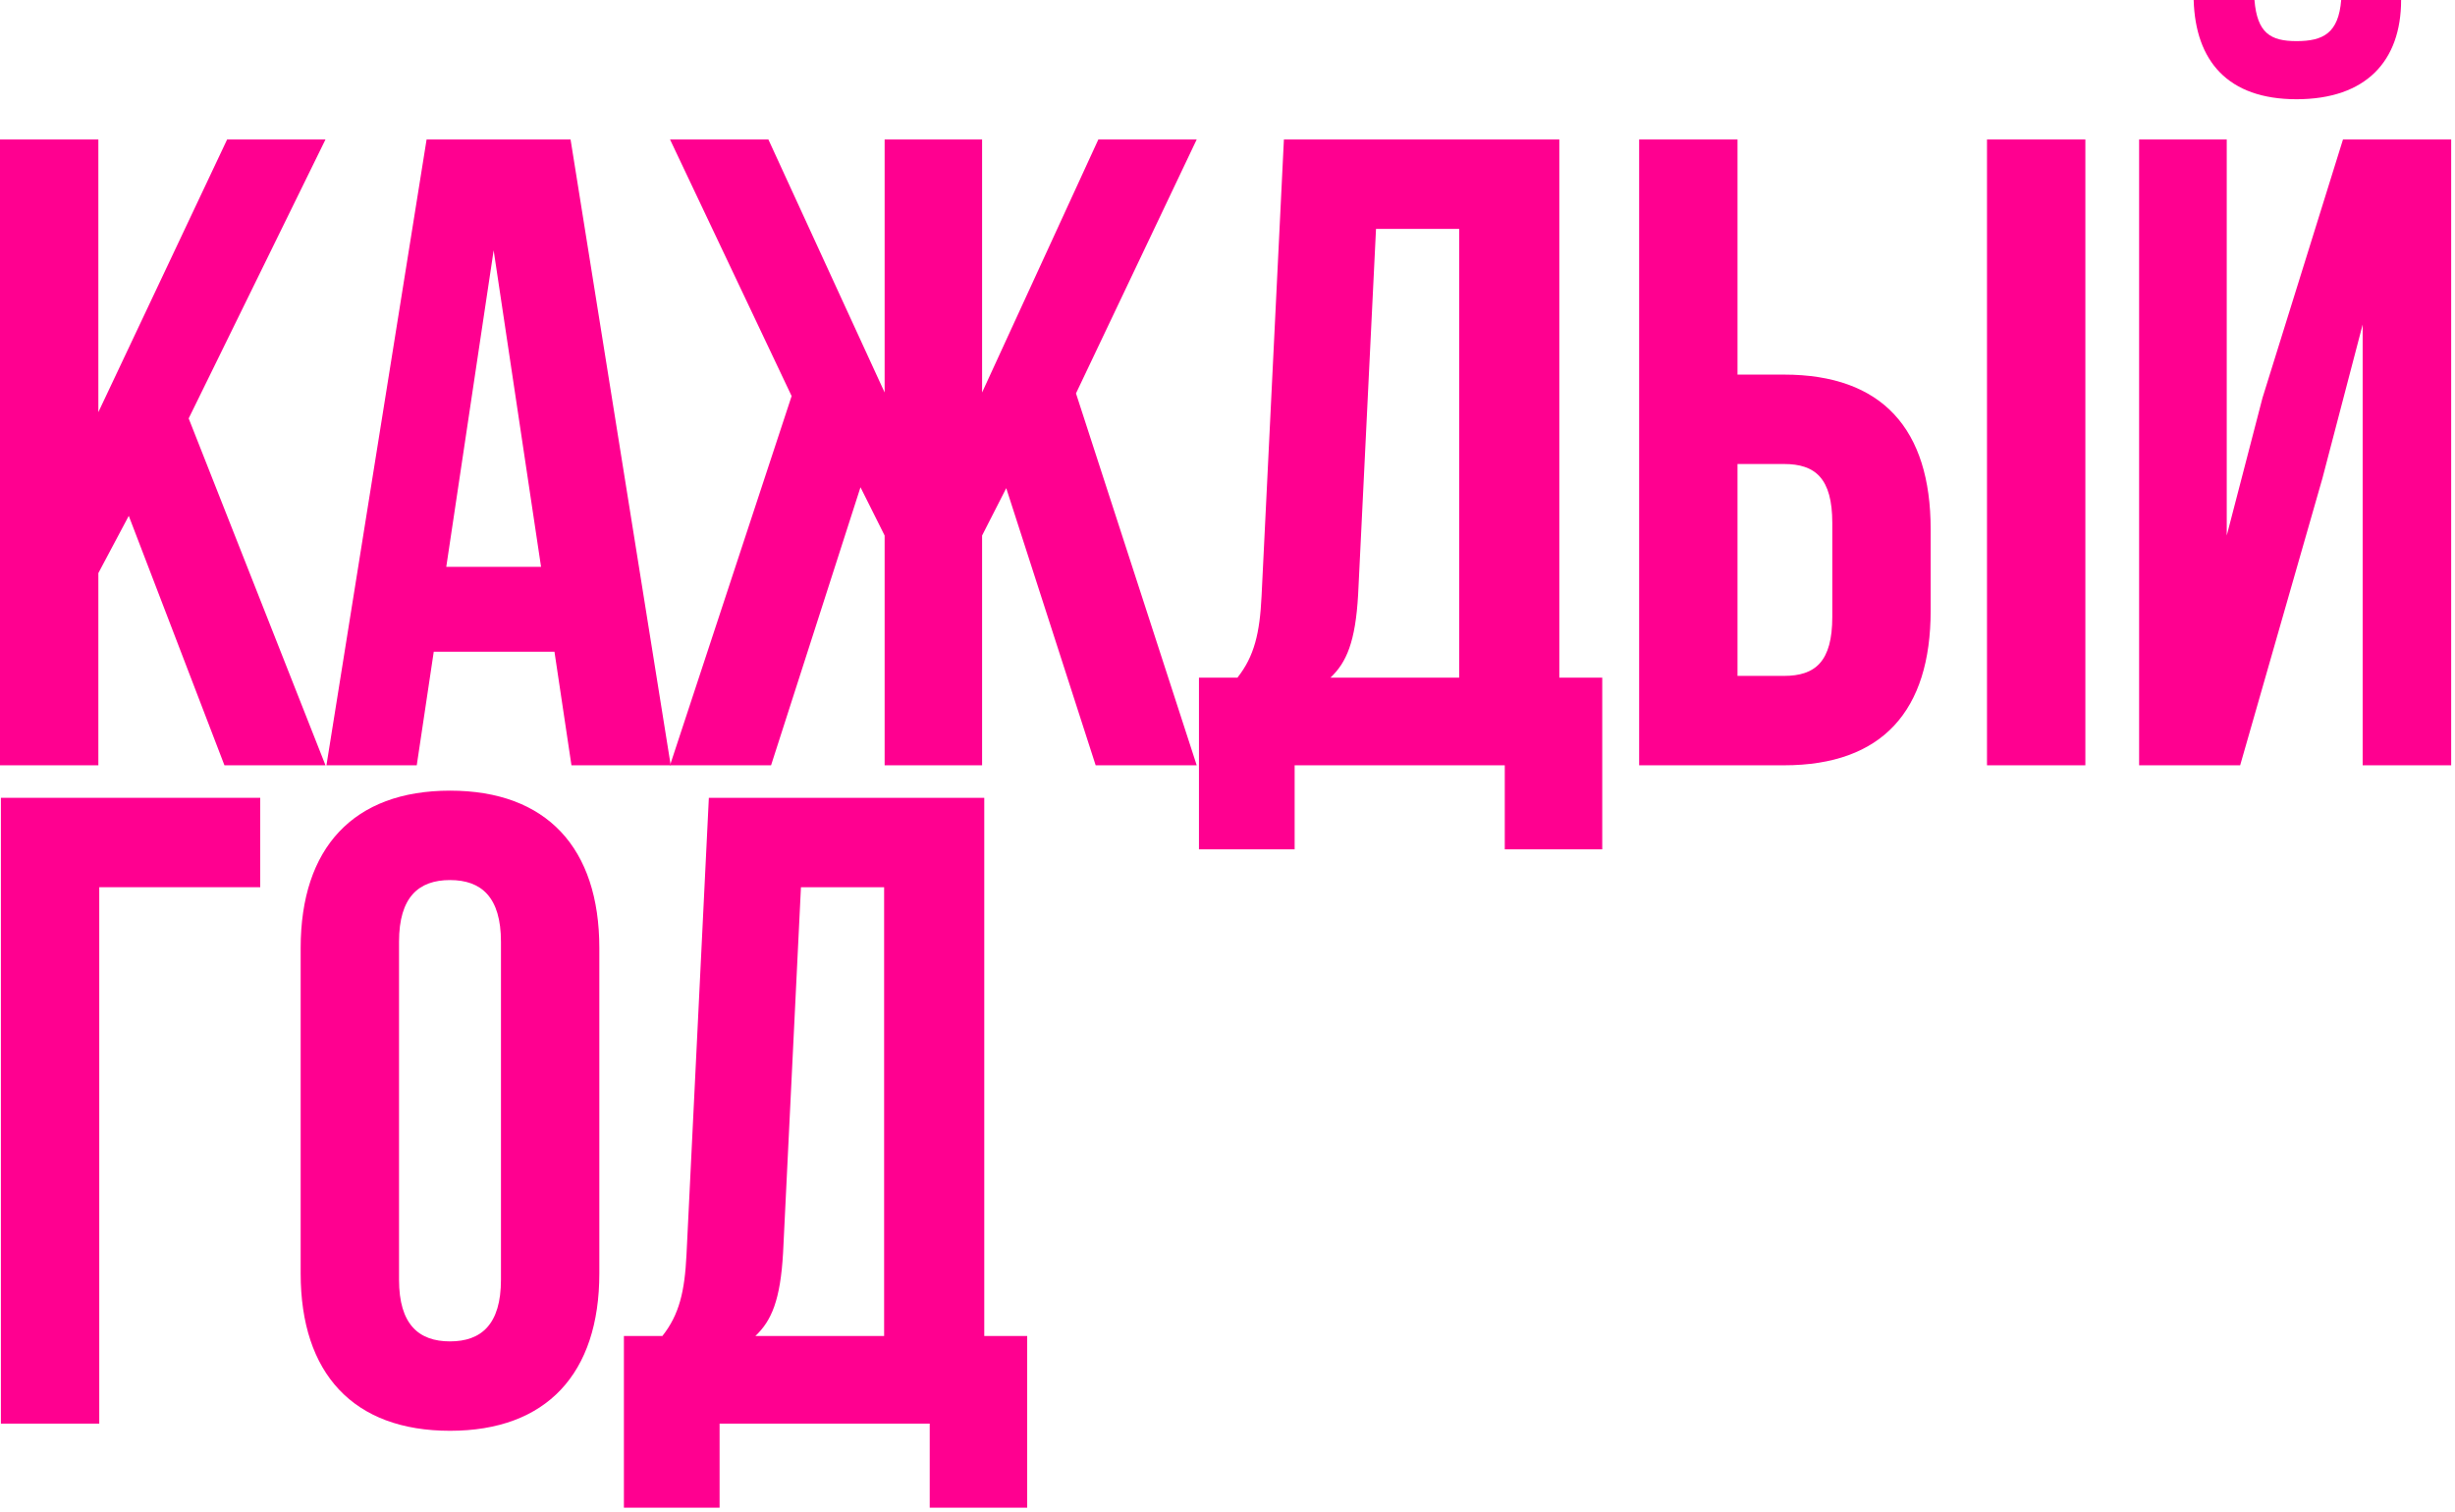 <?xml version="1.0" encoding="UTF-8"?> <svg xmlns="http://www.w3.org/2000/svg" width="302" height="186" viewBox="0 0 302 186" fill="none"><path d="M27.61 94.16L15.84 63.47L12.1 70.51V94.16H0V17.16H12.1V50.71L27.94 17.16H40.04L23.21 51.48L40.04 94.16H27.61Z" fill="#FF0090"></path><path d="M70.187 17.16L82.507 94.16H70.297L68.207 80.19H53.357L51.267 94.16H40.157L52.477 17.16H70.187ZM60.727 30.8L54.897 69.74H66.557L60.727 30.8Z" fill="#FF0090"></path><path d="M120.812 17.16V48.29L135.112 17.16H147.212L132.362 48.4L147.212 94.16H134.782L123.782 60.06L120.812 65.89V94.16H108.822V65.89L105.852 59.95L94.852 94.16H82.422L97.382 48.73L82.422 17.16H94.522L108.822 48.29V17.16H120.812Z" fill="#FF0090"></path><path d="M197.099 104.5H185.109V94.16H159.259V104.5H147.489V83.38H152.219C154.309 80.74 154.969 77.88 155.189 73.37L157.939 17.16H191.819V83.38H197.099V104.5ZM169.269 28.16L167.069 73.15C166.739 78.98 165.639 81.51 163.659 83.38H179.499V28.16H169.269Z" fill="#FF0090"></path><path d="M219.459 94.16H201.639V17.16H213.739V46.09H219.459C231.559 46.09 237.499 52.8 237.499 65.12V75.13C237.499 87.45 231.559 94.16 219.459 94.16ZM213.739 83.16H219.459C223.309 83.16 225.399 81.4 225.399 75.9V64.35C225.399 58.85 223.309 57.09 219.459 57.09H213.739V83.16ZM256.529 94.16H244.429V17.16H256.529V94.16Z" fill="#FF0090"></path><path d="M275.571 94.16H263.141V17.16H273.921V65.89L278.321 48.95L288.221 17.16H301.531V94.16H290.641V39.93L285.691 58.85L275.571 94.16ZM288.001 0C287.671 4.07 285.801 5.06 282.501 5.06C279.311 5.06 277.661 4.07 277.331 0H269.851C270.071 7.48 274.031 12.21 282.501 12.21C291.081 12.21 295.371 7.48 295.371 0H288.001Z" fill="#FF0090"></path><path d="M12.21 175.16H0.11V98.16H32.01V109.16H12.21V175.16Z" fill="#FF0090"></path><path d="M49.086 115.87V157.45C49.086 162.95 51.506 165.04 55.356 165.04C59.206 165.04 61.626 162.95 61.626 157.45V115.87C61.626 110.37 59.206 108.28 55.356 108.28C51.506 108.28 49.086 110.37 49.086 115.87ZM36.986 156.68V116.64C36.986 104.32 43.476 97.28 55.356 97.28C67.236 97.28 73.726 104.32 73.726 116.64V156.68C73.726 169 67.236 176.04 55.356 176.04C43.476 176.04 36.986 169 36.986 156.68Z" fill="#FF0090"></path><path d="M126.359 185.5H114.369V175.16H88.519V185.5H76.749V164.38H81.479C83.569 161.74 84.229 158.88 84.449 154.37L87.199 98.16H121.079V164.38H126.359V185.5ZM98.529 109.16L96.329 154.15C95.999 159.98 94.899 162.51 92.919 164.38H108.759V109.16H98.529Z" fill="#FF0090"></path></svg> 